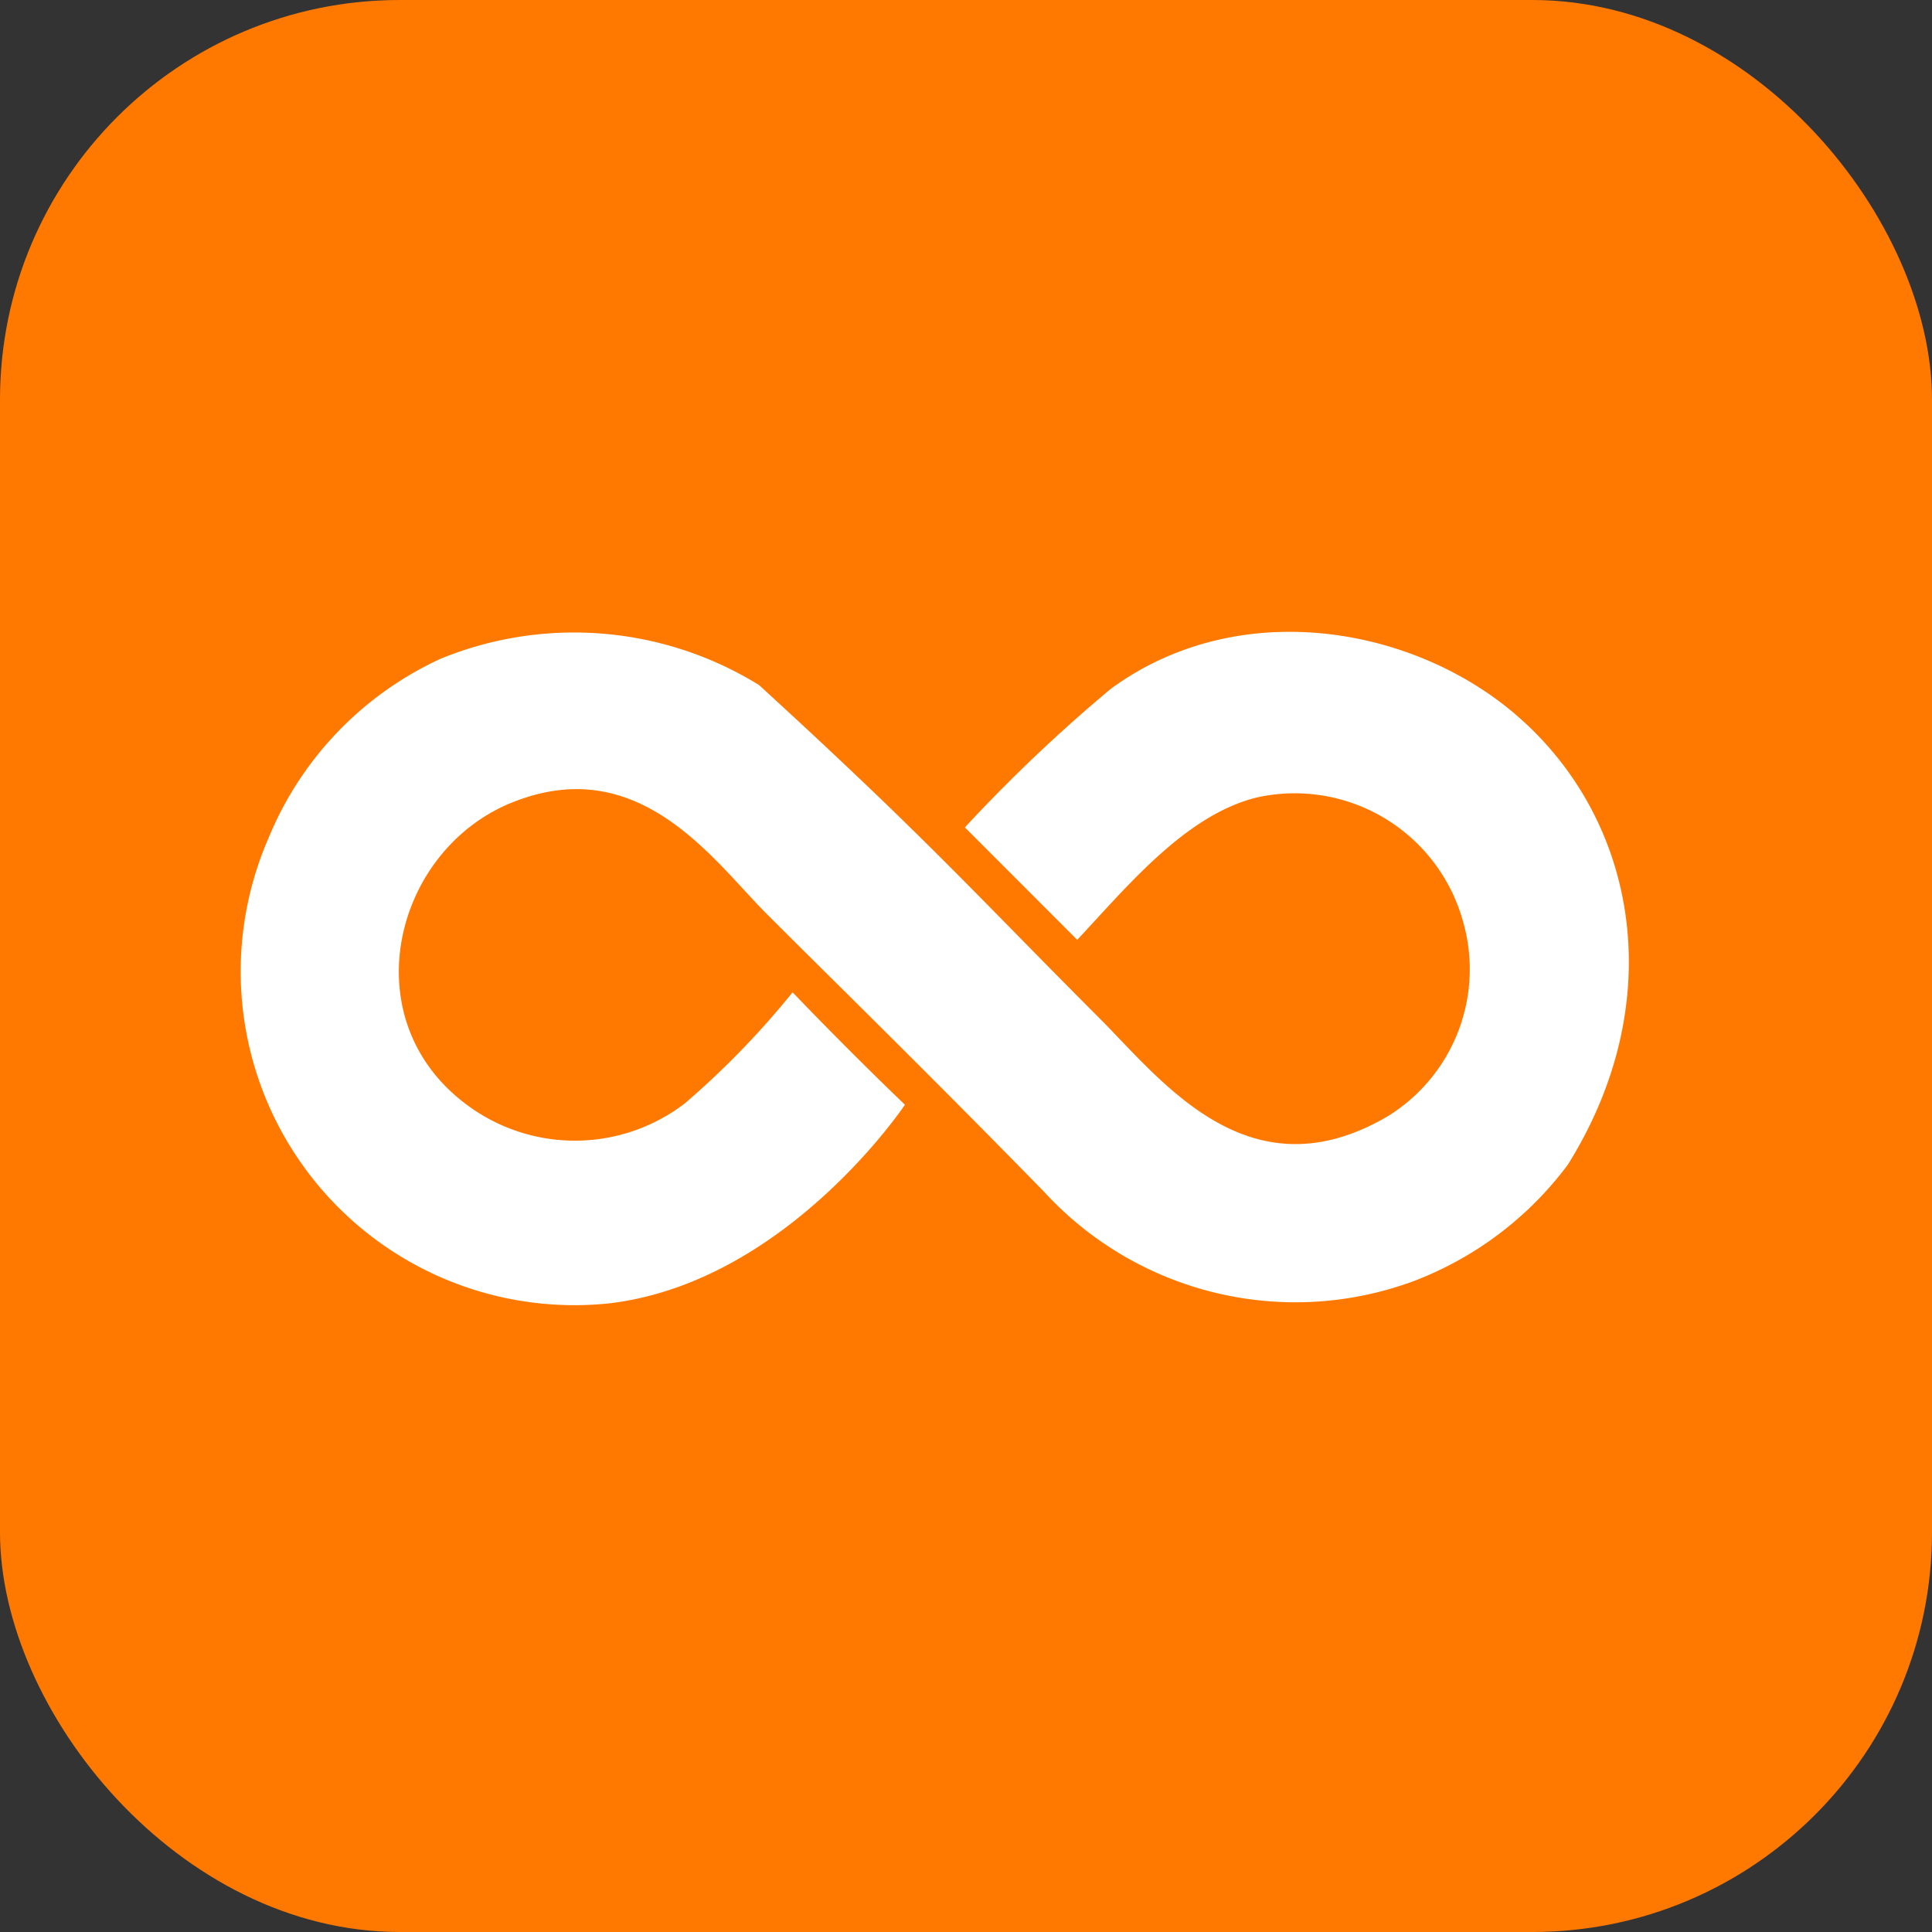<svg id="Group_212236" data-name="Group 212236" xmlns="http://www.w3.org/2000/svg" xmlns:xlink="http://www.w3.org/1999/xlink" width="58" height="58" viewBox="0 0 58 58">
  <rect x="0" y="0" width="58" height="58" fill="#333333" stroke="none"/>
  <defs>
    <clipPath id="clip-path">
      <rect id="Rectangle_24668" data-name="Rectangle 24668" width="58" height="58" rx="12" transform="translate(0 0)" fill="none"/>
    </clipPath>
  </defs>
  <g id="jood_Orange" data-name="jood Orange" transform="translate(0 0)">
    <g id="Group_71191" data-name="Group 71191" clip-path="url(#clip-path)">
      <rect id="Rectangle_61163" data-name="Rectangle 61163" width="58" height="58" rx="12" transform="translate(0 0)" fill="#ff7900"/>
      <path id="Shape_320_1" data-name="Shape 320 1" d="M85.661,173.6c5.07,4.638,6.437,6.215,10.231,10.013,1.881,1.884,4.495,5.378,8.657,2.925a5.186,5.186,0,0,0,2.22-5.931,5.239,5.239,0,0,0-6.155-3.633c-2.157.522-3.938,2.721-5.4,4.275l-3.373-3.375a47.358,47.358,0,0,1,4.385-4.163c3.77-2.756,8.892-1.914,12.009.657,3.774,3.113,4.822,8.648,1.707,13.632a10.362,10.362,0,0,1-4.609,3.488,10.238,10.238,0,0,1-11.125-2.686c-3.657-3.741-6.326-6.338-8.325-8.34-1.583-1.585-3.779-4.816-7.533-3.375-3.633,1.373-4.951,6.527-1.462,9.113a5.423,5.423,0,0,0,6.554-.047,25.534,25.534,0,0,0,3.227-3.328c1.815,1.891,3.373,3.375,3.373,3.375s-3.562,5.34-8.882,5.963a10.017,10.017,0,0,1-10.231-13.951,10.18,10.18,0,0,1,5.172-5.4A10.567,10.567,0,0,1,85.661,173.6Z" transform="translate(-62.875 -153.035)" fill="#fff"/>
    </g>
  </g>
</svg>
